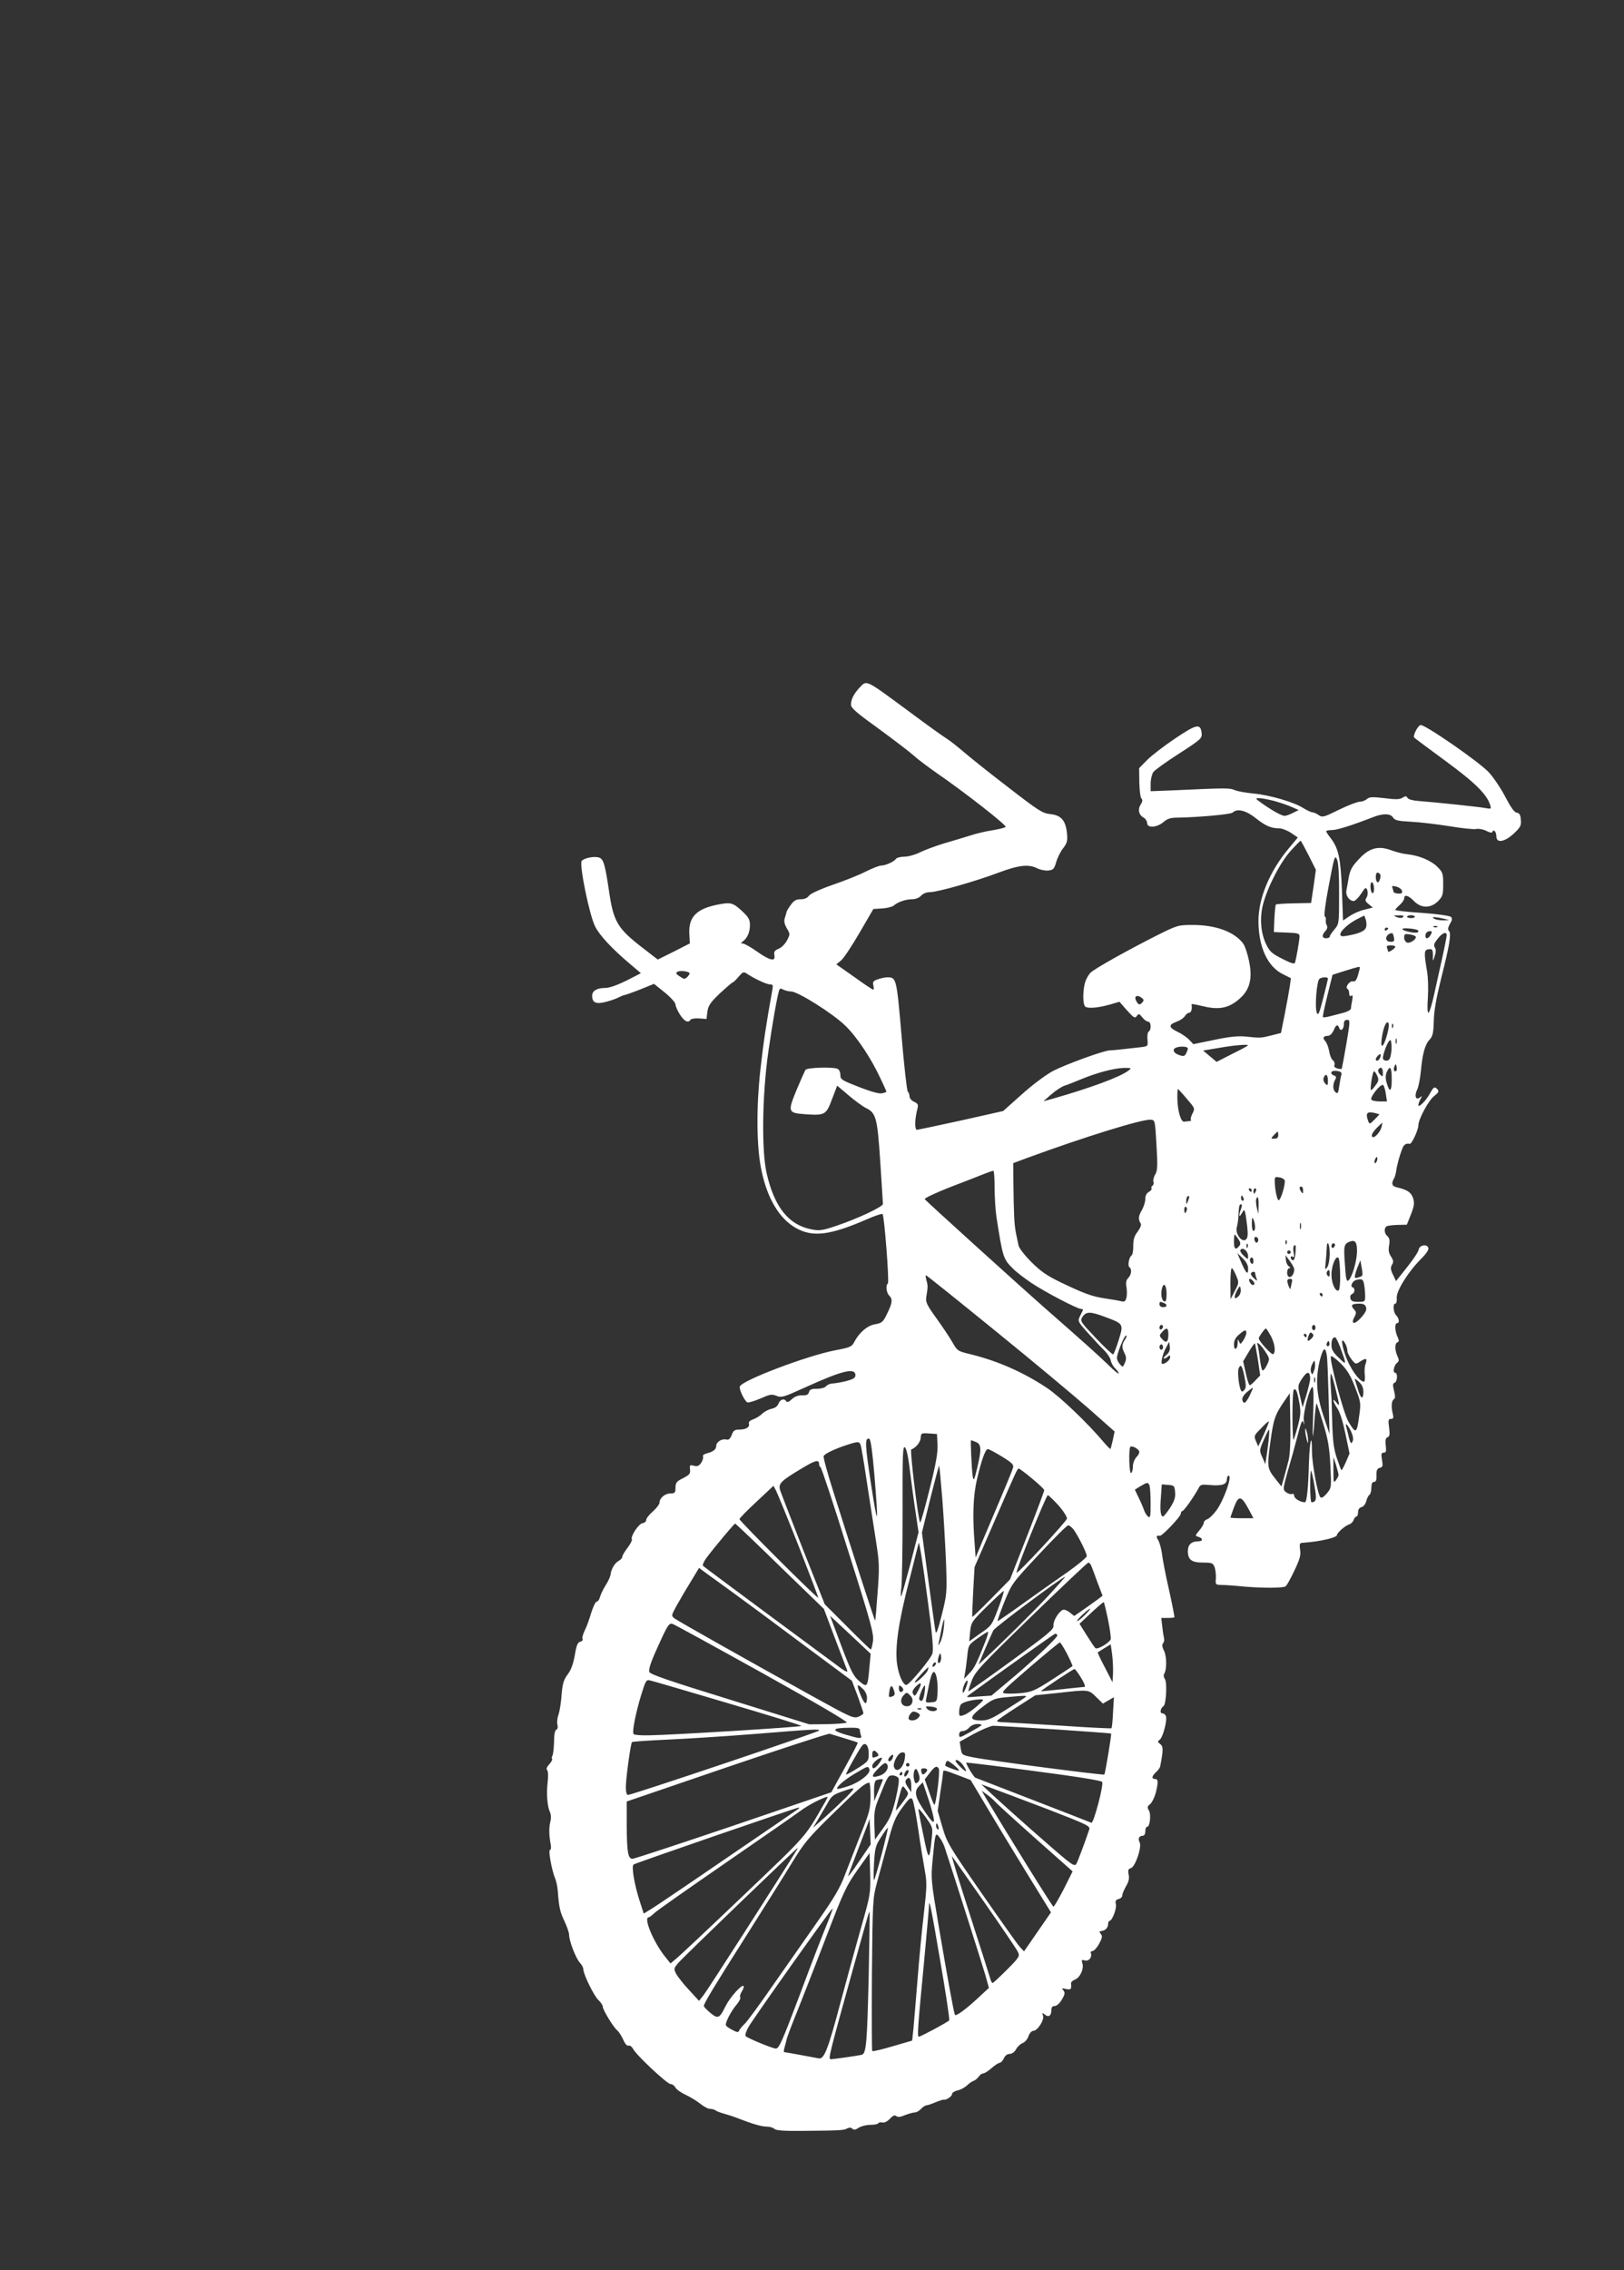 <?xml version="1.0" standalone="no"?>
<!DOCTYPE svg PUBLIC "-//W3C//DTD SVG 20010904//EN"
 "http://www.w3.org/TR/2001/REC-SVG-20010904/DTD/svg10.dtd">
<svg version="1.0" xmlns="http://www.w3.org/2000/svg"
 width="916pt" height="1280pt" viewBox="0 0 916 1280"
 preserveAspectRatio="xMidYMid meet">
<rect x="0" y="0" width="916" height="1280" fill="#333333" stroke="none"/>
<g transform="translate(0,1280) scale(0.1,-0.1)"
fill="#ffffff" stroke="none">
<path d="M4848 8923 c-33 -36 -48 -66 -48 -96 0 -19 30 -45 158 -137 86 -63
175 -131 197 -151 22 -20 78 -62 125 -95 163 -112 400 -298 392 -306 -5 -5
-37 -13 -73 -19 -35 -5 -91 -18 -124 -29 -33 -10 -100 -31 -150 -45 -49 -15
-111 -38 -137 -51 -26 -13 -65 -24 -87 -24 -22 0 -44 -6 -48 -13 -10 -15 -58
-37 -83 -37 -10 0 -49 -15 -87 -34 -37 -19 -122 -53 -187 -75 -72 -25 -125
-50 -133 -61 -9 -13 -26 -20 -47 -20 -24 0 -38 -7 -55 -31 -13 -17 -24 -36
-25 -42 -1 -7 -6 -22 -10 -35 -5 -16 -1 -33 12 -56 19 -32 19 -33 1 -68 -10
-19 -31 -41 -47 -47 -23 -10 -28 -17 -24 -37 7 -37 -24 -31 -98 21 -35 25 -71
45 -79 45 -14 1 -14 2 0 13 25 19 39 52 39 92 0 30 -8 44 -42 76 -53 49 -65
53 -133 40 -124 -23 -171 -69 -167 -163 l3 -57 -90 -46 -91 -45 -84 65 c-143
110 -165 148 -190 315 -23 157 -32 187 -57 195 -27 9 -84 -2 -98 -19 -15 -18
43 -305 76 -370 25 -50 96 -126 198 -212 l60 -51 -82 -42 c-51 -25 -96 -41
-118 -41 -48 0 -75 -16 -75 -44 0 -39 21 -49 76 -35 27 7 60 18 74 26 14 7 29
13 33 13 4 0 44 14 87 31 l79 32 61 -49 c33 -27 60 -57 60 -67 0 -9 11 -35 25
-57 25 -39 47 -50 60 -29 4 5 26 9 48 7 l42 -3 5 41 c5 35 17 52 70 103 36 33
68 61 71 61 4 0 19 14 34 32 25 29 29 31 48 18 46 -30 111 -60 130 -60 16 0
18 -5 14 -27 -38 -213 -49 -287 -68 -453 -24 -217 -22 -439 6 -569 33 -159
101 -272 195 -325 95 -53 192 -41 403 51 44 19 82 32 85 28 10 -10 39 -386 30
-391 -13 -9 -9 -52 7 -68 21 -21 19 -41 -11 -102 -23 -48 -29 -53 -67 -60 -44
-7 -89 -45 -118 -99 -14 -28 -23 -32 -108 -48 -157 -30 -525 -169 -538 -204
-6 -15 27 -83 43 -90 7 -2 40 8 73 22 54 24 64 26 91 15 28 -11 39 -8 162 48
209 95 283 113 283 68 0 -14 -12 -22 -50 -32 -27 -7 -62 -13 -76 -14 -15 0
-32 -7 -39 -15 -7 -9 -29 -15 -52 -15 -31 0 -41 -4 -45 -19 -4 -14 -13 -19
-39 -18 -22 1 -42 -7 -58 -22 -15 -14 -26 -19 -31 -12 -11 19 -35 12 -44 -13
-6 -15 -20 -25 -40 -29 -17 -4 -40 -16 -51 -27 -12 -12 -35 -26 -51 -32 -18
-6 -28 -16 -25 -23 7 -20 -15 -35 -52 -35 -28 0 -36 -5 -45 -31 -9 -22 -17
-29 -31 -25 -24 6 -56 -14 -56 -35 0 -21 -17 -34 -53 -43 -15 -4 -25 -11 -22
-17 4 -5 -1 -21 -9 -35 -13 -19 -22 -23 -42 -18 -23 6 -25 4 -22 -21 3 -24 -3
-30 -39 -49 -37 -18 -42 -25 -43 -53 0 -29 -3 -33 -28 -33 -31 0 -62 -26 -62
-52 0 -9 -17 -31 -37 -49 -21 -18 -38 -40 -38 -48 0 -9 -9 -17 -21 -19 -22 -3
-69 -75 -60 -91 3 -4 -8 -26 -24 -47 -16 -21 -30 -44 -30 -51 0 -7 -9 -17 -20
-23 -22 -12 -42 -45 -46 -76 -1 -12 -13 -39 -28 -62 -14 -22 -28 -52 -32 -66
-3 -14 -12 -26 -18 -26 -7 0 -20 -28 -31 -62 -10 -35 -26 -80 -37 -101 -10
-21 -16 -42 -12 -48 3 -6 -3 -13 -13 -15 -15 -4 -22 -21 -31 -77 -8 -45 -21
-82 -37 -103 -27 -36 -33 -55 -39 -139 -3 -33 -10 -75 -16 -93 -7 -18 -9 -43
-6 -56 4 -15 1 -26 -6 -28 -8 -3 -13 -28 -13 -69 -1 -35 -5 -70 -9 -77 -4 -7
-5 -16 -2 -19 3 -4 -4 -17 -16 -30 -14 -15 -18 -27 -12 -33 6 -6 7 -33 3 -68
-8 -65 -2 -137 13 -169 6 -12 7 -34 3 -50 -9 -34 -9 -75 0 -125 5 -23 3 -38
-3 -38 -11 0 11 -118 29 -160 6 -14 13 -45 15 -70 7 -93 12 -118 38 -172 14
-30 26 -65 26 -77 0 -34 38 -132 60 -156 11 -12 20 -28 20 -37 0 -28 60 -151
85 -174 14 -13 25 -30 25 -38 0 -18 60 -116 82 -134 8 -6 23 -30 33 -51 10
-24 22 -38 30 -34 8 2 19 -6 26 -19 18 -35 191 -197 211 -198 10 0 22 -9 28
-20 6 -11 32 -29 58 -41 26 -12 63 -35 82 -50 19 -16 44 -29 55 -29 12 0 25
-4 30 -8 6 -5 30 -14 55 -21 25 -7 61 -19 80 -27 75 -29 126 -44 155 -44 17 0
37 -6 43 -13 10 -9 54 -12 160 -11 214 2 232 3 251 14 12 6 22 5 29 -2 8 -8
18 -6 36 6 14 9 43 16 65 16 22 0 42 4 45 9 3 5 14 7 24 4 10 -2 27 6 41 21
18 19 28 23 37 15 9 -7 23 -5 49 6 21 8 45 15 55 15 9 0 25 9 35 20 10 11 24
20 30 20 7 0 30 8 51 17 22 9 43 16 47 15 14 -4 47 19 47 32 0 7 14 16 30 20
17 3 41 16 54 28 13 13 30 24 37 26 8 2 20 12 28 22 7 11 19 20 27 20 7 0 29
14 47 30 19 17 40 30 46 30 6 0 17 11 23 25 7 15 19 25 33 25 13 0 27 10 36
26 7 14 24 30 37 35 13 5 28 22 33 39 6 17 18 30 27 30 24 0 64 62 55 86 -6
17 -5 17 10 6 21 -18 37 -7 37 24 0 17 6 24 19 24 11 0 28 15 40 36 18 30 19
39 9 52 -11 13 -10 14 15 8 27 -6 32 -1 28 32 -1 6 9 16 22 21 29 11 52 61 42
92 -6 19 -4 21 14 16 23 -6 42 18 34 41 -3 6 2 12 9 12 8 0 25 18 37 40 18 33
20 44 11 55 -7 8 -10 16 -6 16 3 1 9 2 14 3 18 3 32 19 32 37 0 10 4 19 8 19
15 0 42 71 36 94 -4 18 -1 25 15 29 12 3 21 12 21 20 0 9 10 32 21 52 15 25
20 45 15 66 -5 25 -2 32 12 36 25 6 64 120 50 146 -11 20 -3 37 18 37 8 0 14
10 14 25 0 14 4 25 10 25 16 0 24 71 10 93 -10 17 -9 23 8 36 10 9 24 37 31
63 15 62 14 78 -4 78 -21 0 -19 16 6 39 11 10 22 25 23 32 18 95 18 112 0 126
-16 12 -16 14 -2 25 18 15 43 111 34 133 -3 8 -12 15 -20 15 -16 0 -11 29 7
41 15 11 21 137 7 153 -6 9 -8 21 -4 28 16 25 15 98 0 130 -11 21 -13 35 -6
43 6 7 8 19 6 26 -2 8 -7 37 -10 66 l-6 51 35 0 c20 0 38 2 39 3 2 2 -12 72
-30 154 -19 83 -37 175 -40 205 -4 30 -14 65 -22 78 -13 20 -10 26 10 23 13
-2 118 109 118 124 0 8 4 15 8 15 9 0 65 79 91 127 12 24 17 25 70 20 64 -5
91 4 91 33 0 11 5 20 10 20 22 0 -27 -139 -70 -197 -17 -23 -40 -45 -50 -48
-11 -4 -20 -12 -20 -20 0 -7 -11 -27 -25 -43 -25 -30 -25 -31 -5 -37 26 -8 26
-25 -1 -25 -39 0 -59 -19 -59 -55 0 -49 21 -65 86 -65 50 0 55 -2 65 -26 5
-15 8 -43 7 -63 -3 -35 -2 -36 32 -37 19 0 76 -4 125 -9 104 -9 221 -9 236 1
6 3 28 43 49 87 32 67 38 89 33 119 -4 28 -2 38 8 39 70 6 91 9 142 20 31 7
57 17 57 22 0 14 45 54 69 62 11 3 23 15 26 26 4 10 11 19 16 19 5 0 9 11 9
24 0 15 7 26 20 29 11 3 22 17 26 33 4 16 12 32 18 36 6 4 11 22 11 40 0 23 5
33 15 33 11 0 15 11 14 37 -1 28 3 38 18 42 17 4 19 10 13 45 -6 34 -4 41 10
41 13 0 15 8 11 41 -3 30 -1 42 11 46 11 5 13 16 8 54 -6 42 -4 49 10 49 14 0
16 6 11 28 -10 39 -8 75 6 83 8 5 8 18 1 47 -8 33 -8 42 3 46 16 6 19 56 3 56
-15 0 -7 43 11 56 12 10 12 17 2 38 -16 35 -15 73 0 78 10 4 10 10 0 32 -15
32 -16 76 -2 76 15 0 12 27 -5 44 -17 17 -20 66 -5 66 6 0 10 15 8 33 -2 40
65 147 137 219 32 32 45 53 41 63 -8 23 -50 15 -54 -10 -4 -18 -36 -64 -105
-149 l-23 -29 -17 36 c-14 29 -15 40 -6 56 10 15 9 24 -5 46 -13 19 -16 37
-11 64 5 28 2 41 -9 51 -19 15 -21 46 -5 56 7 4 35 7 63 8 l51 1 23 58 c19 49
21 64 12 92 -11 33 -32 47 -92 61 -28 6 -32 23 -14 52 4 8 9 26 11 40 4 32 19
87 34 125 9 24 21 32 43 28 11 -1 48 79 48 104 0 35 59 144 91 167 22 17 26
25 18 35 -17 19 -23 16 -43 -21 -22 -41 -66 -85 -66 -67 0 7 5 22 12 34 10 19
9 20 -4 9 -23 -18 -32 11 -14 46 7 15 16 61 20 102 9 98 23 150 49 178 18 20
22 37 24 105 1 58 14 130 43 247 47 186 57 247 42 262 -7 7 -5 19 6 39 13 21
14 31 6 39 -7 7 -78 17 -163 23 -83 5 -151 13 -151 17 0 3 11 16 25 28 14 12
25 29 25 37 0 24 24 17 55 -15 40 -42 95 -42 136 -1 26 27 29 36 29 95 0 61
-2 68 -34 100 -36 35 -103 63 -171 70 -22 2 -60 12 -85 21 -71 27 -120 16
-173 -36 -51 -52 -62 -70 -71 -124 -4 -22 -9 -52 -12 -66 -5 -28 16 -59 42
-59 7 0 26 18 41 41 25 38 27 39 35 20 4 -13 3 -29 -4 -41 -10 -16 -8 -22 12
-38 l23 -19 -48 -12 c-26 -6 -64 -23 -84 -37 l-36 -24 -6 167 c-7 182 -19 238
-61 294 -16 20 -28 39 -28 42 0 4 15 7 33 7 28 0 111 26 232 73 56 22 98 21
112 -2 10 -16 27 -20 100 -24 48 -2 146 -14 217 -25 71 -12 140 -19 152 -16
13 3 38 -1 56 -10 21 -11 34 -13 36 -6 6 18 22 0 22 -26 0 -39 46 -32 98 16
38 36 43 45 40 78 -2 28 -8 38 -23 40 -14 2 -33 29 -64 88 -24 47 -66 109 -93
139 -53 58 -365 274 -386 267 -17 -5 -45 -63 -35 -71 4 -4 84 -64 177 -132
165 -121 233 -188 251 -248 7 -22 5 -23 -26 -17 -36 7 -285 33 -378 40 -31 2
-57 9 -62 17 -7 12 -12 12 -29 1 -16 -10 -39 -10 -102 -2 -68 8 -84 7 -98 -5
-9 -8 -27 -15 -40 -15 -13 0 -66 -20 -117 -45 -87 -43 -95 -45 -116 -30 -12 8
-27 15 -34 15 -8 0 -31 11 -52 24 -53 34 -192 74 -281 82 -41 4 -88 12 -105
19 -30 13 -44 13 -347 -1 l-128 -5 0 43 c0 24 7 53 15 65 8 11 73 58 145 104
122 79 130 86 128 113 -6 59 -27 55 -149 -27 -63 -42 -134 -97 -159 -122 l-45
-46 1 -80 c1 -44 6 -85 12 -91 8 -8 6 -17 -4 -34 -18 -27 -11 -60 17 -74 10
-6 19 -20 19 -30 0 -30 54 -27 92 5 22 19 41 25 76 25 119 2 304 18 315 29 24
24 74 12 126 -29 58 -46 89 -60 134 -60 17 0 48 -12 69 -26 l38 -26 -50 -60
c-109 -130 -173 -284 -172 -413 1 -146 52 -256 139 -298 l44 -22 -6 -45 c-4
-25 -16 -94 -28 -154 l-22 -110 -55 -14 c-61 -15 -61 -15 -145 -6 -44 4 -91
-1 -177 -19 l-117 -24 -23 24 c-13 14 -42 34 -65 45 -52 25 -54 40 -8 57 20 7
41 21 48 32 6 10 17 19 24 19 11 0 18 20 14 43 -1 9 -3 9 73 -8 83 -19 138 -8
195 42 60 51 77 115 56 214 -8 41 -23 85 -33 99 -49 66 -154 105 -283 105 -84
0 -87 -1 -200 -57 -167 -84 -351 -187 -377 -211 -12 -11 -26 -37 -32 -56 -14
-50 -13 -128 2 -137 17 -11 73 -6 137 12 l55 16 43 -49 c38 -42 45 -46 55 -31
11 14 13 14 31 -8 10 -13 25 -24 33 -24 17 0 19 -46 3 -56 -6 -3 -9 -24 -7
-45 3 -38 3 -38 -37 -43 -84 -10 -161 -18 -175 -18 -33 0 -258 -82 -326 -119
-41 -23 -118 -81 -174 -132 l-102 -91 -236 -53 c-131 -29 -243 -52 -250 -53
-14 0 -13 62 3 121 5 21 2 27 -19 37 -14 6 -26 20 -26 30 0 10 -4 22 -10 28
-5 5 -21 147 -35 314 -28 324 -29 330 -80 330 -12 0 -36 -5 -53 -11 -27 -9
-31 -15 -26 -35 3 -13 3 -24 -1 -24 -3 0 -52 32 -107 72 l-101 71 27 22 c14
11 61 82 104 156 l78 134 49 3 c28 2 57 9 65 16 25 21 69 36 104 36 20 0 40 8
51 20 11 12 31 20 50 20 43 0 257 61 387 110 115 43 171 49 219 24 17 -8 44
-14 62 -12 27 3 33 8 44 47 7 24 24 59 39 78 23 30 26 42 22 85 -7 72 -33 102
-94 108 -45 5 -65 18 -241 154 -106 81 -218 171 -249 198 -32 27 -74 61 -95
74 -21 13 -116 81 -211 152 -251 185 -238 179 -280 135z m2336 -638 c33 -9 77
-24 100 -34 l41 -18 -32 -16 c-18 -9 -39 -17 -47 -17 -17 0 -72 31 -130 72
-36 26 -37 28 -15 28 14 0 51 -7 83 -15z m197 -307 l41 -82 -13 -94 -14 -93
-97 -2 c-53 -1 -99 -4 -102 -7 -2 -3 -6 -39 -8 -80 l-3 -75 73 -3 c61 -2 72
-5 72 -21 0 -18 -18 -125 -26 -149 -2 -9 -23 -3 -71 22 -58 29 -71 41 -90 79
-32 66 -39 149 -19 228 25 97 98 239 157 303 28 31 53 56 55 56 2 0 22 -37 45
-82z m172 -220 c0 -165 0 -167 -26 -198 -15 -17 -27 -36 -27 -41 0 -5 -9 -9
-20 -9 -24 0 -26 17 -4 41 10 11 13 23 8 31 -5 7 -7 20 -6 30 2 9 -1 19 -6 22
-5 3 4 74 20 158 35 187 37 191 51 158 6 -15 11 -93 10 -192z m231 114 c8 -13
-5 -52 -15 -46 -12 7 -12 54 0 54 6 0 12 -4 15 -8z m-34 -83 c0 -18 -4 -28
-10 -24 -5 3 -10 20 -10 36 0 18 4 28 10 24 6 -3 10 -20 10 -36z m158 -12 c3
-13 -3 -16 -22 -15 -14 1 -26 6 -26 9 0 4 -3 14 -6 23 -5 12 0 13 23 7 15 -4
29 -15 31 -24z m-202 -203 c-6 -23 -37 -37 -108 -50 -29 -5 -38 -3 -38 8 0 19
46 61 95 86 l40 20 8 -21 c4 -12 6 -31 3 -43z m208 56 c-7 -7 -19 -7 -35 -1
-23 9 -22 10 11 10 23 1 31 -2 24 -9z m66 1 c0 -5 -11 -8 -24 -7 -13 0 -22 4
-19 9 6 10 43 9 43 -2z m165 -11 l30 -8 -35 -1 c-19 0 -42 4 -50 9 -12 8 -11
10 5 9 11 -1 34 -5 50 -9z m-38 -46 c-3 -3 -12 -4 -19 -1 -8 3 -5 6 6 6 11 1
17 -2 13 -5z m-277 -8 c0 -3 -4 -8 -10 -11 -5 -3 -10 -1 -10 4 0 6 5 11 10 11
6 0 10 -2 10 -4z m169 -12 c2 -2 2 -7 -2 -10 -9 -9 -87 7 -87 18 0 9 78 2 89
-8z m71 -24 c-12 -23 -30 -27 -30 -7 0 17 10 27 27 27 11 0 11 -5 3 -20z
m-208 -15 c4 -21 1 -25 -18 -25 -38 0 -31 44 7 49 4 1 9 -10 11 -24z m123 5
c8 -13 -31 -41 -49 -34 -9 3 -16 16 -16 28 0 19 4 22 30 18 17 -2 32 -8 35
-12z m175 7 c0 -6 -11 -64 -25 -127 -14 -63 -35 -159 -47 -212 -12 -54 -26
-98 -31 -98 -6 0 -7 33 -3 88 3 49 1 113 -5 147 -18 104 -17 120 9 123 22 3
25 -1 24 -48 -1 -21 1 -20 10 9 8 23 8 38 1 49 -8 13 -4 24 16 49 26 34 51 43
51 20z m-290 -65 c0 -4 -9 -13 -20 -20 -11 -7 -20 -10 -20 -8 0 2 -3 11 -6 20
-5 12 0 16 20 16 14 0 26 -3 26 -8z m-200 -118 c0 -4 -5 -24 -11 -44 -8 -27
-16 -36 -28 -33 -18 4 -46 -33 -31 -42 6 -3 10 -15 10 -26 0 -13 4 -18 12 -13
8 5 9 -2 5 -26 -4 -18 -7 -39 -7 -46 0 -7 -19 -18 -42 -24 -24 -6 -59 -15 -77
-20 -19 -5 -37 -7 -39 -5 -3 2 9 57 25 122 l29 117 69 22 c81 25 85 26 85 18z
m-3781 -30 c3 -2 -3 -12 -11 -21 -16 -15 -19 -15 -44 2 -21 13 -24 19 -13 26
13 8 58 4 68 -7z m3601 -31 c0 -5 -12 -55 -27 -112 -22 -87 -28 -100 -36 -80
-12 32 0 181 16 191 15 10 47 10 47 1z m-3028 -73 c38 0 237 -125 306 -193 67
-65 147 -186 200 -301 18 -37 32 -70 32 -71 0 -2 -11 -6 -24 -9 -16 -4 -60 8
-130 35 -100 39 -106 43 -106 69 0 16 -7 30 -16 34 -30 12 -172 7 -181 -6 -4
-7 -27 -58 -50 -113 -51 -124 -49 -130 48 -137 112 -8 119 -4 152 85 l29 76
65 -55 c35 -30 79 -62 97 -71 57 -27 65 -55 81 -303 8 -124 15 -231 15 -238 0
-16 -143 -83 -262 -123 -76 -26 -95 -29 -137 -21 -132 24 -213 125 -257 318
-29 128 -25 437 9 679 24 168 50 314 62 353 4 10 10 10 24 2 11 -5 30 -10 43
-10z m1988 -49 c0 -5 -6 -13 -13 -19 -10 -8 -16 -6 -25 9 -17 26 -6 42 19 29
10 -6 19 -14 19 -19z m1144 -247 c-13 -75 -25 -138 -26 -140 -2 -2 -13 -1 -25
2 -14 4 -20 11 -16 20 3 8 -1 20 -10 27 -8 7 -17 29 -20 51 -4 21 -13 46 -22
56 -17 18 -11 30 16 30 10 0 23 13 31 30 14 34 23 37 32 14 8 -22 26 -7 26 22
0 17 6 24 18 24 18 0 18 -5 -4 -136z m231 57 c-19 -73 -40 -92 -32 -30 8 61
25 105 37 93 6 -6 4 -30 -5 -63z m32 37 c-3 -8 -6 -5 -6 6 -1 11 2 17 5 13 3
-3 4 -12 1 -19z m20 -90 c-3 -7 -5 -2 -5 12 0 14 2 19 5 13 2 -7 2 -19 0 -25z
m-32 -65 c-4 -24 -11 -33 -25 -33 -11 0 -20 6 -20 14 0 19 21 79 34 95 9 12
12 9 14 -14 2 -15 1 -43 -3 -62z m-807 52 c-2 -3 -43 -25 -90 -48 l-86 -44
-38 32 -38 32 90 15 c90 16 172 22 162 13z m-338 -16 c0 -6 -5 -19 -10 -29 -9
-16 -15 -17 -40 -8 -31 10 -40 32 -17 41 23 10 67 7 67 -4z m1084 -53 c-6 -16
-24 -23 -24 -8 0 10 22 33 27 28 2 -2 1 -11 -3 -20z m92 -73 c-11 -11 -19 6
-11 24 8 17 8 17 12 0 3 -10 2 -21 -1 -24z m-1511 1 c-46 -36 -215 -98 -425
-158 l-55 -15 45 39 c25 22 59 44 75 49 17 5 59 22 95 37 87 36 185 62 240 63
43 0 44 0 25 -15z m1435 -11 c0 -25 -1 -26 -16 -11 -9 9 -13 21 -10 27 13 20
26 11 26 -16z m50 -39 c0 -70 -12 -78 -29 -18 -7 25 -6 43 1 60 19 41 28 27
28 -42z m-284 27 c-3 -9 -8 -37 -12 -64 -5 -39 -9 -45 -20 -36 -17 14 -18 43
-4 70 9 15 7 21 -5 25 -28 11 -17 31 15 26 23 -3 29 -9 26 -21z m202 -6 c10
-22 9 -30 -10 -55 -12 -17 -23 -28 -25 -26 -7 6 9 106 17 106 4 0 12 -11 18
-25z m-278 -27 c0 -29 -2 -31 -15 -17 -9 9 -13 23 -9 32 10 28 24 19 24 -15z
m327 -77 l6 -41 -41 0 c-22 0 -44 5 -47 10 -9 15 55 94 67 82 5 -5 12 -28 15
-51z m-1123 -26 c46 -53 47 -55 32 -83 -8 -16 -12 -32 -9 -36 4 -3 -1 -7 -10
-7 -9 -1 -22 -2 -29 -3 -17 -2 -36 62 -37 127 -1 31 1 57 3 57 2 0 25 -25 50
-55z m1064 -81 l23 -7 -28 -29 c-25 -26 -28 -27 -35 -11 -18 48 -8 59 40 47z
m-1235 -179 c7 -119 6 -144 -7 -167 -9 -14 -13 -33 -10 -41 3 -8 0 -18 -5 -22
-6 -3 -9 -10 -6 -15 3 -5 -4 -14 -15 -20 -13 -7 -20 -21 -20 -40 0 -16 -9 -44
-19 -62 -20 -33 -22 -53 -7 -76 5 -8 -2 -25 -17 -46 -19 -24 -25 -44 -25 -80
1 -26 -4 -51 -10 -55 -14 -9 -23 -59 -11 -66 14 -9 11 -42 -7 -60 -12 -12 -15
-26 -10 -53 3 -20 3 -48 -1 -60 -5 -20 -10 -23 -32 -18 -14 4 -53 10 -86 15
-74 11 -118 27 -248 89 -81 39 -116 63 -170 117 -38 38 -69 78 -72 93 -3 15
-10 47 -15 72 -9 46 -12 104 -14 289 l-1 103 80 30 c325 119 648 219 695 215
25 -2 25 -2 33 -142z m1270 103 c-8 -34 -45 -71 -54 -56 -5 8 4 25 23 45 18
18 33 33 34 33 1 0 0 -10 -3 -22z m-583 -48 c0 -14 -7 -20 -22 -20 -20 0 -21
1 -3 20 10 11 20 20 22 20 1 0 3 -9 3 -20z m556 -146 c-4 -9 -9 -15 -11 -12
-3 3 -3 13 1 22 4 9 9 15 11 12 3 -3 3 -13 -1 -22z m-2156 -151 c0 -53 5 -126
10 -162 36 -230 38 -239 94 -294 18 -19 65 -54 103 -80 76 -51 260 -147 281
-147 8 0 12 -3 10 -7 -2 -5 -10 -20 -17 -35 -13 -26 -12 -30 47 -95 33 -37 74
-81 91 -97 16 -16 33 -41 36 -56 3 -16 15 -36 26 -46 10 -9 19 -22 19 -27 0
-6 -26 15 -57 46 -54 53 -153 141 -348 312 -138 121 -683 614 -689 624 -4 5
60 35 141 67 82 31 168 65 193 75 25 10 48 18 53 18 4 1 7 -43 7 -96z m1636
43 c6 -17 -20 -109 -33 -113 -9 -3 -23 61 -23 112 0 19 4 21 26 17 14 -2 27
-10 30 -16z m104 -58 c0 -19 -2 -20 -10 -8 -13 19 -13 30 0 30 6 0 10 -10 10
-22z m-290 2 c0 -5 -2 -10 -4 -10 -3 0 -8 5 -11 10 -3 6 -1 10 4 10 6 0 11 -4
11 -10z m24 -5 c-4 -8 -8 -15 -10 -15 -2 0 -4 7 -4 15 0 8 4 15 10 15 5 0 7
-7 4 -15z m-383 -56 c-9 -22 -10 -22 -10 -3 -1 11 2 24 6 27 12 12 14 0 4 -24z
m313 16 c3 -8 1 -15 -4 -15 -6 0 -10 7 -10 15 0 8 2 15 4 15 2 0 6 -7 10 -15z
m85 -42 l-1 -48 -9 35 c-4 19 -6 41 -4 48 9 25 15 10 14 -35z m-99 -19 c-14
-37 -12 -53 4 -25 13 23 14 23 19 5 3 -10 8 -46 12 -80 5 -47 3 -63 -8 -73
-23 -18 -61 34 -51 69 4 14 8 41 9 60 3 60 5 70 15 70 6 0 6 -9 0 -26z m-307
-9 c-7 -21 -13 -19 -13 6 0 11 4 18 10 14 5 -3 7 -12 3 -20z m386 -92 c1 -13
-3 -23 -9 -23 -5 0 -10 19 -9 43 0 32 2 37 9 22 5 -11 9 -30 9 -42z m258 -10
c-3 -10 -5 -4 -5 12 0 17 2 24 5 18 2 -7 2 -21 0 -30z m-352 -59 c13 -20 14
-28 4 -40 -20 -24 -29 -16 -29 26 0 22 2 40 4 40 2 0 11 -12 21 -26z m110 -14
c-6 -9 -9 -9 -16 1 -10 17 0 34 13 21 6 -6 7 -16 3 -22z m162 -12 c-3 -8 -6
-5 -6 6 -1 11 2 17 5 13 3 -3 4 -12 1 -19z m397 -46 c-1 -53 -28 -145 -48
-161 -11 -9 -15 8 -20 89 -8 106 -6 117 28 130 30 11 41 -4 40 -58z m-617 26
c-3 -8 -6 -5 -6 6 -1 11 2 17 5 13 3 -3 4 -12 1 -19z m463 -36 c0 -33 -6 -66
-14 -77 -12 -17 -13 -14 -9 26 3 24 5 59 6 77 1 57 17 34 17 -26z m30 49 c0
-6 -4 -13 -10 -16 -5 -3 -10 1 -10 9 0 9 5 16 10 16 6 0 10 -4 10 -9z m-222
-23 c0 -41 -8 -69 -18 -63 -6 3 -10 11 -10 16 0 6 5 7 12 3 8 -5 9 2 5 23 -5
26 -2 43 9 43 2 0 3 -10 2 -22z m-280 -10 c7 -7 12 -21 12 -32 0 -18 -1 -18
-25 4 -13 12 -22 27 -19 31 7 12 18 11 32 -3z m252 -8 c0 -5 -4 -10 -10 -10
-5 0 -10 5 -10 10 0 6 5 10 10 10 6 0 10 -4 10 -10z m-240 -94 c0 -38 -12 -26
-40 39 l-21 50 30 -29 c21 -20 31 -39 31 -60z m260 -2 c0 -23 -12 -44 -26 -44
-8 0 -14 10 -14 25 0 14 6 25 13 25 8 0 7 3 -3 10 -8 5 -16 21 -17 36 l-2 27
25 -34 c13 -18 24 -38 24 -45z m259 -36 c1 -42 -3 -79 -8 -83 -18 -11 -41 39
-41 88 0 57 30 120 42 90 3 -10 7 -53 7 -95z m-489 81 c0 -11 -4 -17 -10 -14
-5 3 -10 13 -10 21 0 8 5 14 10 14 6 0 10 -9 10 -21z m614 -80 c-2 -4 -13 -9
-25 -12 -18 -5 -20 -2 -15 18 3 13 11 37 18 52 l11 28 7 -40 c5 -22 6 -43 4
-46z m-712 0 c17 -40 17 -42 -7 -87 l-24 -47 -1 88 c0 48 3 87 8 87 4 0 15
-19 24 -41z m528 9 c0 -16 -3 -19 -11 -11 -6 6 -8 16 -5 22 11 17 16 13 16
-11z m-420 3 c0 -5 3 -18 7 -28 6 -17 5 -17 -15 1 -12 10 -19 23 -16 27 7 12
24 11 24 0z m-1469 -322 c210 -170 448 -369 529 -440 l147 -130 -10 -47 c-6
-26 -12 -49 -13 -51 -2 -2 -18 14 -36 35 -93 111 -251 261 -323 309 -136 90
-278 152 -432 190 -71 17 -73 18 -102 69 -16 28 -57 89 -91 136 -54 75 -60 89
-55 120 9 54 9 63 0 93 -4 15 -5 27 -2 27 3 0 178 -140 388 -311z m1458 277
c8 -9 8 -16 2 -20 -6 -4 -15 3 -21 14 -12 23 2 27 19 6z m217 -8 c-3 -13 -6
-27 -7 -33 -1 -12 -17 25 -18 43 -1 6 6 12 15 12 12 0 15 -6 10 -22z m408 -9
c3 -17 6 -47 6 -65 0 -33 -1 -34 -39 -34 -30 0 -40 4 -44 19 -3 12 1 22 9 25
16 6 19 33 3 38 -15 5 0 36 19 41 34 9 40 6 46 -24z m-1114 -55 c0 -32 -4 -44
-12 -42 -16 5 -22 41 -14 74 10 38 26 18 26 -32z m406 -12 c-24 -24 -29 -8
-10 30 18 31 19 32 22 9 2 -13 -3 -31 -12 -39z m474 8 c0 -5 -2 -10 -4 -10 -3
0 -8 5 -11 10 -3 6 -1 10 4 10 6 0 11 -4 11 -10z m-896 -46 c23 -9 20 -24 -4
-24 -11 0 -20 7 -20 15 0 17 2 18 24 9z m1141 -24 c5 -15 -3 -31 -29 -60 -37
-41 -59 -37 -36 6 11 20 11 27 -3 42 -21 23 -13 32 29 32 24 0 34 -5 39 -20z
m-1469 -56 c102 -38 102 -39 74 -129 -13 -42 -27 -78 -31 -81 -4 -2 -48 39
-98 92 -89 94 -90 96 -75 120 21 31 45 30 130 -2z m324 -53 c0 -6 -4 -13 -10
-16 -5 -3 -10 1 -10 9 0 9 5 16 10 16 6 0 10 -4 10 -9z m860 -6 c0 -8 -4 -15
-10 -15 -5 0 -10 7 -10 15 0 8 5 15 10 15 6 0 10 -7 10 -15z m-830 -39 c0 -43
-12 -52 -35 -26 -17 19 -17 21 0 40 26 29 35 25 35 -14z m578 -8 c23 -44 29
-92 13 -103 -9 -5 -81 74 -81 89 0 9 33 55 40 56 3 0 15 -19 28 -42z m-138 17
c0 -9 -8 -27 -17 -42 -16 -23 -17 -24 -24 -7 -6 16 -8 14 -8 -8 -1 -38 -21
-46 -21 -8 0 21 9 39 28 55 32 28 42 31 42 10z m367 -32 c-21 -21 -27 -15 -16
16 7 19 12 22 21 13 9 -9 8 -16 -5 -29z m-27 17 c0 -5 -2 -10 -4 -10 -3 0 -8
5 -11 10 -3 6 -1 10 4 10 6 0 11 -4 11 -10z m-1024 -22 c-19 -27 -20 -45 -3
-78 10 -20 11 -32 2 -53 -11 -27 -12 -27 -28 -9 -9 10 -17 26 -17 35 0 26 41
127 51 127 6 0 3 -10 -5 -22z m1212 -40 c39 -106 39 -108 -7 -63 -31 29 -41
47 -41 70 0 31 6 45 21 45 4 0 16 -24 27 -52z m-62 5 c-10 -10 -19 5 -10 18 6
11 8 11 12 0 2 -7 1 -15 -2 -18z m94 8 c5 -11 10 -28 10 -38 0 -10 11 -31 23
-47 23 -29 24 -29 51 -11 32 21 40 16 28 -16 -5 -13 -7 -41 -4 -61 2 -21 0
-38 -5 -38 -26 0 -82 80 -106 153 -24 71 -22 104 3 58z m-1012 -61 c-13 -11
-18 -19 -12 -20 5 0 15 5 22 12 9 9 12 8 12 -5 0 -14 -27 -37 -44 -37 -11 0 1
56 20 90 l19 35 3 -28 c2 -19 -3 -33 -20 -47z m517 -26 l13 -89 -26 -27 c-14
-16 -29 -28 -33 -28 -4 0 -14 30 -22 67 l-15 68 31 52 c17 29 33 51 35 49 2
-2 9 -44 17 -92z m46 39 c21 -33 21 -36 5 -69 -9 -20 -20 -33 -25 -30 -5 3
-11 33 -15 66 -4 34 -10 69 -13 78 -11 27 23 -3 48 -45z m-581 32 c0 -8 -4
-15 -10 -15 -5 0 -10 7 -10 15 0 8 5 15 10 15 6 0 10 -7 10 -15z m924 -48 c3
-18 7 -124 10 -237 l5 -205 -35 105 c-40 121 -45 212 -18 317 18 66 30 73 38
20z m159 -178 c32 -81 33 -91 25 -150 -15 -115 -19 -117 -63 -43 -27 46 -108
350 -98 367 3 5 27 -13 54 -39 37 -37 56 -67 82 -135z m-232 91 c-8 -22 -10
-23 -16 -7 -4 10 -2 30 6 45 12 25 13 25 16 7 2 -12 0 -32 -6 -45z m-392 -31
c10 -48 10 -64 0 -75 -10 -12 -14 -13 -20 -2 -11 21 -20 103 -13 121 11 31 21
18 33 -44z m371 -13 c0 -10 -10 -51 -21 -90 l-22 -71 -14 62 c-14 61 -14 62
13 103 28 41 43 40 44 -4z m146 -68 c21 -86 21 -90 3 -67 -27 34 -23 10 4 -31
15 -22 32 -77 46 -145 l23 -110 -21 -49 c-12 -27 -23 -47 -25 -45 -2 2 -14 33
-26 69 -17 52 -23 95 -26 210 -2 80 -4 145 -5 145 0 0 -2 28 -4 63 -2 35 0 61
3 57 3 -3 16 -47 28 -97z m-119 50 c-3 -7 -5 -2 -5 12 0 14 2 19 5 13 2 -7 2
-19 0 -25z m273 -55 c0 -45 -14 -42 -29 8 -7 23 -15 48 -18 58 -4 11 2 8 20
-8 19 -17 27 -34 27 -58z m-641 -21 c-23 -45 -35 -52 -42 -24 -2 10 8 28 27
44 17 14 32 25 33 24 1 -1 -7 -21 -18 -44z m358 -99 c-6 -159 -2 -173 8 -30 4
49 9 87 11 85 2 -2 19 -53 37 -113 28 -90 35 -133 41 -237 6 -126 6 -126 -20
-158 -17 -20 -30 -28 -36 -22 -16 16 -48 191 -48 261 0 109 -13 58 -17 -66 -4
-146 -12 -223 -23 -223 -24 0 -60 21 -60 36 0 9 -6 14 -13 11 -7 -3 -21 1 -32
9 -17 13 -18 18 -6 66 8 29 19 71 26 93 7 22 25 89 41 150 23 89 30 105 36 85
5 -18 6 -14 2 12 -5 41 33 188 49 188 6 0 7 -55 4 -147z m-79 62 c10 -51 9
-71 -7 -133 -11 -41 -22 -76 -25 -80 -3 -3 -6 58 -6 135 0 77 3 143 7 147 12
11 20 -7 31 -69z m-59 -325 c-6 -25 -18 -69 -26 -98 l-15 -53 -30 38 c-51 64
-52 69 -33 209 18 133 26 157 79 234 l31 45 3 -165 c2 -103 -2 -182 -9 -210z
m-140 144 l-32 -69 -13 30 c-12 29 -11 32 29 72 22 24 42 41 44 39 2 -1 -11
-34 -28 -72z m490 19 c11 -23 16 -46 11 -57 -8 -22 -14 -14 -24 29 -4 17 -9
38 -12 48 -9 30 5 18 25 -20z m-463 -50 c-4 -32 -9 -76 -13 -98 l-6 -40 -17
39 c-17 37 -17 39 8 97 14 32 27 59 30 59 2 0 1 -26 -2 -57z m-1868 -28 c2
-45 -8 -106 -45 -252 -26 -106 -50 -190 -53 -187 -11 11 -59 409 -50 412 26 9
52 41 53 65 2 27 4 28 47 25 l45 -3 3 -60z m-356 -171 c24 -293 20 -305 -19
-52 -34 222 -36 264 -10 256 8 -3 17 -66 29 -204z m572 186 c32 -12 33 -42 7
-150 -17 -70 -19 -73 -25 -40 -5 33 -13 200 -9 200 1 0 13 -4 27 -10z m-650
-16 c4 -9 20 -105 36 -213 17 -108 39 -256 51 -330 19 -122 20 -147 9 -290 -6
-85 -12 -156 -14 -158 -2 -3 -119 357 -235 725 -34 107 -59 198 -55 203 8 14
63 40 124 60 69 23 76 23 84 3z m280 -159 c9 -71 23 -176 32 -232 l15 -102
-46 -178 c-26 -98 -49 -180 -52 -183 -3 -3 -3 19 1 49 4 29 7 222 7 429 -1
326 1 374 14 361 9 -9 20 -63 29 -144z m1291 124 c4 -6 -2 -21 -14 -33 -12
-13 -21 -36 -21 -54 0 -17 -4 -34 -10 -37 -11 -7 -15 137 -4 148 8 7 40 -8 49
-24z m-774 -31 c57 -35 68 -46 63 -63 -5 -18 -30 -79 -172 -413 l-39 -94 -6
84 c-12 151 -8 263 13 355 25 108 48 173 62 173 6 0 42 -19 79 -42z m1899
-104 c0 -5 -7 -19 -15 -30 -13 -17 -14 -12 -14 56 l0 75 15 -45 c7 -25 14 -50
14 -56z m-2930 61 c0 -7 4 -15 8 -17 5 -1 75 -212 155 -469 132 -415 146 -470
141 -512 -4 -26 -9 -47 -13 -47 -3 1 -63 58 -132 128 l-127 127 -122 307 c-66
169 -125 321 -130 337 -10 37 4 51 119 120 81 49 101 54 101 26z m695 -196 c8
-102 17 -263 21 -359 6 -171 5 -178 -24 -295 -21 -83 -31 -112 -35 -95 -3 14
-21 145 -41 292 l-36 267 47 190 c26 104 49 189 50 187 2 -2 10 -86 18 -187z
m506 115 c38 -31 69 -61 69 -66 0 -5 -43 -121 -96 -256 l-97 -247 -105 -107
c-58 -59 -107 -106 -108 -105 -1 1 1 65 5 142 l8 140 113 260 c124 286 128
295 137 295 3 0 37 -25 74 -56z m1593 -40 c14 -77 11 -93 -16 -94 -5 0 -8 41
-8 92 0 50 2 89 5 86 3 -3 12 -41 19 -84z m-930 0 c3 -9 6 -54 6 -101 0 -74
-2 -84 -15 -73 -8 6 -17 22 -21 33 -4 12 -17 44 -30 70 l-23 48 32 20 c39 23
43 23 51 3z m144 -37 c3 -29 -4 -50 -28 -88 -18 -27 -36 -49 -40 -49 -14 0
-18 36 -12 109 l5 72 36 -3 c34 -3 36 -5 39 -41z m-2122 -307 c61 -157 111
-286 109 -288 -5 -6 -445 433 -444 443 1 6 44 50 97 99 l95 89 15 -29 c8 -16
66 -157 128 -314z m1464 233 c28 -32 49 -65 48 -75 -3 -17 -277 -312 -284
-305 -7 7 167 437 176 437 5 0 31 -26 60 -57z m1073 -22 l27 -51 -65 0 c-36 0
-65 2 -65 4 0 2 10 29 21 60 26 67 40 64 82 -13z m-2644 -322 l248 -240 63
-167 c35 -92 66 -174 69 -181 3 -10 -8 -6 -30 9 -43 31 -771 570 -783 581 -5
5 3 24 19 46 46 61 156 193 162 193 2 0 116 -108 252 -241z m1659 204 c27 -39
72 -130 72 -146 0 -8 -51 -50 -112 -93 -62 -43 -174 -122 -249 -176 -75 -54
-139 -98 -142 -98 -3 0 14 48 37 106 43 106 44 107 196 270 84 90 158 164 165
164 8 0 22 -12 33 -27z m-824 -405 c25 -185 32 -268 25 -291 -8 -29 -131 -177
-147 -177 -19 1 -43 56 -52 117 -13 96 8 239 70 478 27 107 50 198 51 203 3
23 23 -102 53 -330z m921 205 c4 -10 20 -52 35 -94 l29 -76 -32 -24 c-18 -13
-54 -39 -80 -57 l-48 -33 -25 20 c-14 11 -31 18 -38 15 -24 -9 -57 -64 -54
-89 3 -21 -26 -45 -237 -199 -132 -96 -241 -173 -243 -172 -1 2 7 29 19 60 20
52 48 82 335 361 173 168 318 305 323 305 5 0 12 -8 16 -17z m-2010 -160 c61
-44 234 -172 385 -285 l275 -204 33 -87 c17 -48 32 -91 32 -96 0 -5 -13 -14
-28 -20 -27 -11 -43 -4 -258 115 -371 205 -757 423 -779 439 -19 15 -19 16 9
68 16 29 51 89 79 134 l50 83 46 -34 c25 -18 96 -69 156 -113z m1772 -6 c-82
-88 -277 -281 -371 -367 l-27 -25 36 85 c20 47 42 95 48 108 9 18 389 301 405
302 2 0 -39 -46 -91 -103z m-286 -74 c-36 -96 -38 -99 -101 -142 l-63 -45 5
55 c6 53 9 57 95 142 48 47 91 87 94 87 4 0 -10 -44 -30 -97z m619 -66 c11
-53 17 -102 15 -109 -9 -22 -76 -61 -87 -50 -5 5 -27 38 -49 73 l-40 64 67 63
c37 34 68 61 70 59 2 -2 13 -47 24 -100z m-130 28 c-19 -19 -39 -35 -44 -35
-10 1 63 70 73 70 3 0 -10 -16 -29 -35z m-1216 -294 c-10 -115 -12 -118 -58
-79 -33 29 -46 55 -101 200 l-63 168 115 -107 114 -107 -7 -75z m419 217 c-3
-29 -12 -64 -20 -78 -10 -19 -13 -20 -9 -5 3 11 10 46 16 78 6 31 13 57 15 57
2 0 1 -24 -2 -52z m-1021 -252 c300 -167 482 -274 474 -278 -7 -4 -57 -8 -112
-9 l-99 -1 -450 140 c-344 106 -451 143 -453 156 -4 20 12 64 70 189 36 77 44
87 62 81 12 -4 240 -129 508 -278z m1257 182 c-50 -127 -64 -155 -92 -183
l-29 -30 5 32 c4 18 9 61 13 96 6 62 7 63 58 100 28 20 54 36 58 37 4 0 -2
-24 -13 -52z m405 33 c6 -10 -148 -155 -286 -269 l-86 -72 -74 -5 c-72 -6 -73
-6 -48 12 177 129 477 342 482 342 4 1 9 -3 12 -8z m55 -106 c18 -36 32 -67
30 -69 -2 -2 -53 -36 -112 -74 -96 -62 -116 -71 -170 -77 -34 -4 -76 -5 -94
-3 -31 3 -28 7 133 146 91 78 169 142 172 142 4 0 22 -29 41 -65z m259 -110
l-3 -50 -43 84 c-24 45 -42 84 -40 85 2 1 19 12 38 24 l35 21 8 -57 c4 -31 6
-79 5 -107z m-977 62 c-13 -13 -15 11 -4 40 7 16 8 15 11 -6 2 -13 -1 -28 -7
-34z m-29 -19 c-7 -7 -12 -8 -12 -2 0 14 12 26 19 19 2 -3 -1 -11 -7 -17z
m-40 -27 c-8 -20 -72 -78 -72 -65 0 7 70 84 77 84 1 0 -1 -8 -5 -19z m866 -41
c18 -29 26 -50 19 -51 -7 0 -64 -6 -127 -13 -63 -7 -116 -12 -118 -11 -3 3
181 125 189 125 3 0 20 -22 37 -50z m-810 -85 c-3 -49 -4 -50 -36 -53 -30 -3
-32 -1 -28 20 3 13 10 50 17 83 6 33 16 63 23 67 15 10 28 -52 24 -117z
m-1181 -58 c227 -67 413 -124 413 -128 0 -6 -744 -52 -862 -53 -42 -1 -80 2
-84 7 -10 10 11 117 43 222 26 83 28 86 52 80 14 -3 212 -61 438 -128z m1339
82 c-13 -28 -15 -30 -16 -11 0 23 23 68 28 54 1 -5 -4 -24 -12 -43z m-262 -1
c-22 -43 -24 -45 -34 -28 -6 10 -2 22 12 37 31 33 41 28 22 -9z m-317 0 c13
-12 23 -33 23 -49 0 -47 -14 -40 -37 17 -23 59 -21 65 14 32z m177 -14 c5 -15
2 -24 -10 -28 -22 -8 -23 -7 -17 32 6 35 16 33 27 -4z m50 5 c-10 -16 -24 -9
-24 12 0 18 2 19 15 9 8 -7 12 -16 9 -21z m120 -18 c-6 -40 -17 -51 -29 -32
-5 10 25 84 32 77 2 -2 1 -22 -3 -45z m968 -18 l39 -38 31 18 31 18 -5 -86
c-2 -46 -6 -87 -9 -89 -2 -2 -132 4 -289 15 -157 10 -302 18 -323 19 -21 0
-36 4 -33 8 3 5 52 39 110 76 l106 68 118 12 c185 21 181 21 224 -21z m-1037
-32 c-4 -14 -15 -21 -30 -21 -32 0 -43 35 -19 61 17 19 18 19 37 1 13 -13 17
-27 12 -41z m640 31 c-6 -5 -54 -36 -108 -70 -80 -51 -105 -62 -140 -62 -74 0
-72 19 11 81 50 38 64 44 127 50 108 10 120 10 110 1z m-275 -52 c-25 -22 -57
-44 -72 -49 -26 -9 -28 -8 -28 17 0 15 4 33 9 41 9 14 62 28 111 30 23 0 21
-3 -20 -39z m-225 -15 c0 -17 -41 -17 -55 0 -12 15 -10 16 21 13 19 -2 34 -7
34 -13z m-88 -1 c-3 -3 -12 -4 -19 -1 -8 3 -5 6 6 6 11 1 17 -2 13 -5z m-18
-23 c12 -8 12 -12 2 -25 -14 -16 -42 -21 -54 -10 -9 9 11 44 26 44 7 0 18 -4
26 -9z m356 -69 c-6 -5 -36 -23 -67 -40 -54 -30 -58 -31 -58 -12 0 13 7 20 20
20 11 0 28 9 37 20 10 12 30 20 47 20 17 0 26 -4 21 -8z m412 -22 c174 -12
318 -22 320 -24 4 -4 -33 -225 -38 -231 -6 -5 -645 78 -740 97 -63 13 -64 13
-70 51 l-6 37 81 45 c45 24 93 44 108 45 15 0 170 -9 345 -20z m-1097 -4 c0
-8 3 -21 6 -30 8 -21 -5 -20 -90 5 -81 25 -73 37 27 38 43 1 57 -3 57 -13z
m-230 -3 c0 -8 -1056 -363 -1078 -363 -7 0 -12 16 -12 43 0 48 27 248 35 255
3 3 94 9 202 14 109 5 331 19 493 32 346 28 360 28 360 19z m145 -44 c39 -12
71 -22 73 -24 2 -2 -31 -66 -73 -142 l-76 -138 -552 -188 c-304 -103 -560
-187 -569 -187 -26 0 -32 38 -33 189 l0 134 565 193 c311 106 572 191 580 189
8 -3 47 -14 85 -26z m135 -85 c0 -42 -1 -44 -62 -83 -35 -22 -64 -38 -66 -36
-4 3 71 138 90 162 19 24 38 2 38 -43z m49 2 c9 -11 8 -15 -5 -20 -23 -9 -24
-8 -24 14 0 23 13 26 29 6z m154 -33 c-8 -52 -46 -82 -60 -47 -9 24 23 84 46
84 17 0 19 -5 14 -37z m-69 3 c-6 -16 -24 -23 -24 -8 0 10 22 33 27 28 2 -2 1
-11 -3 -20z m-74 -26 c-23 -32 -40 -39 -40 -16 0 15 36 46 53 46 5 0 -1 -13
-13 -30z m450 -42 c0 -6 -68 18 -78 27 -1 1 0 9 4 18 5 14 11 12 40 -11 19
-15 34 -30 34 -34z m24 27 c25 -38 19 -41 -14 -10 -16 16 -30 32 -30 37 0 14
29 -3 44 -27z m783 -92 c8 -22 -49 -235 -61 -230 -6 3 -153 60 -326 127 -173
67 -321 124 -328 127 -10 4 -52 73 -52 85 0 2 172 -19 382 -47 244 -32 383
-54 385 -62z m-1213 99 c12 -20 -8 -52 -41 -63 -48 -16 -52 -4 -13 36 35 36
45 41 54 27z m126 -2 c0 -5 -4 -10 -10 -10 -5 0 -10 5 -10 10 0 6 5 10 10 10
6 0 10 -4 10 -10z m-226 -25 c9 -23 -53 -73 -118 -95 -33 -11 -61 -18 -63 -16
-9 9 38 50 97 85 76 45 76 46 84 26z m391 4 c9 -13 -16 -210 -25 -204 -4 2
-17 35 -30 74 l-24 69 28 36 c28 37 40 43 51 25z m-110 -40 c4 -17 1 -30 -8
-38 -12 -9 -16 -7 -21 15 -8 30 2 70 14 58 5 -5 11 -21 15 -35z m45 32 c0 -5
-6 -14 -14 -20 -11 -9 -15 -7 -19 9 -4 15 0 20 14 20 10 0 19 -4 19 -9z m-110
-22 c-7 -11 -14 -18 -17 -15 -8 8 5 36 17 36 7 0 7 -6 0 -21z m295 -12 l60
-23 89 -149 c49 -83 151 -251 226 -373 l138 -224 -76 -110 -76 -110 -26 28
c-14 16 -111 153 -216 304 -181 261 -192 280 -218 367 l-27 93 15 105 c9 58
16 110 16 116 0 11 9 9 95 -24z m-325 13 c0 -5 -5 -10 -11 -10 -5 0 -7 5 -4
10 3 6 8 10 11 10 2 0 4 -4 4 -10z m-22 -25 c5 -10 -1 -54 -16 -118 -21 -85
-33 -113 -71 -165 l-46 -64 -3 83 c-2 69 1 92 22 143 54 135 55 136 81 136 13
0 28 -7 33 -15z m72 -43 l0 -37 -20 30 c-14 21 -16 33 -8 42 16 20 28 5 28
-35z m-160 35 c0 -2 -11 -30 -25 -63 l-24 -59 -1 57 c0 36 4 58 13 61 14 6 37
8 37 4z m-70 -94 c0 -69 -5 -90 -54 -212 -29 -75 -70 -179 -90 -231 -28 -75
-61 -130 -152 -260 -64 -91 -177 -253 -252 -360 -74 -107 -147 -207 -162 -221
-15 -14 -29 -31 -31 -38 -4 -11 -11 -10 -36 3 -18 9 -34 20 -38 26 -7 12 26
78 60 118 15 18 24 36 20 42 -3 5 1 20 10 33 8 13 12 26 9 30 -10 10 -76 -63
-101 -113 -35 -71 -43 -74 -86 -39 -20 17 -37 34 -37 39 0 15 64 120 245 405
94 149 207 328 250 399 72 118 93 143 238 285 144 141 175 168 200 170 4 1 7
-34 7 -76z m358 -138 c-2 -15 -13 -5 -46 43 -60 87 -68 119 -40 150 l23 23 33
-98 c18 -54 31 -107 30 -118z m640 65 c222 -86 242 -95 236 -114 -16 -50 -65
-182 -73 -195 -8 -12 -19 -7 -58 24 -61 49 -327 284 -413 364 l-65 61 65 -24
c36 -13 174 -65 308 -116z m-816 39 c-20 -27 -37 -47 -38 -46 -2 2 4 27 12 57
25 91 23 88 43 61 19 -24 18 -25 -17 -72z m-317 30 c-28 -28 -81 -78 -119
-112 l-70 -62 27 45 c15 25 39 66 54 92 22 41 33 50 82 67 80 28 81 27 26 -30z
m836 -25 c7 -9 109 -102 226 -206 l213 -189 -50 -100 c-28 -54 -54 -99 -58
-99 -6 0 -253 398 -379 609 l-26 45 30 -22 c16 -11 36 -29 44 -38z m-964 -16
c-107 -187 -92 -170 -454 -515 -191 -182 -362 -343 -380 -357 l-31 -26 -32 40
c-65 82 -122 220 -91 220 4 0 19 11 32 24 13 13 193 139 399 281 206 142 399
276 429 298 43 32 124 73 149 77 2 0 -7 -19 -21 -42z m532 -140 c12 -84 29
-188 37 -232 13 -71 12 -93 -5 -245 -11 -91 -27 -260 -36 -376 -9 -115 -20
-239 -23 -275 l-7 -65 -110 -32 c-60 -18 -112 -30 -115 -27 -3 3 -3 198 -2
432 4 411 5 430 27 512 13 47 40 148 61 225 32 121 43 148 83 203 38 52 47 60
57 48 6 -9 21 -84 33 -168z m-682 109 c-9 -7 -187 -128 -395 -270 -207 -142
-398 -271 -424 -287 l-47 -29 -20 62 c-32 96 -51 206 -37 215 14 9 917 320
931 321 6 0 2 -6 -8 -12z m758 -166 c-13 -126 -17 -124 -46 19 -16 74 -28 141
-29 149 0 8 18 -12 41 -44 41 -58 41 -59 34 -124z m-411 -128 c-36 -54 -63
-89 -60 -78 4 11 32 87 64 169 l57 150 3 -72 3 -71 -67 -98z m449 197 c3 -11
1 -18 -4 -14 -5 3 -9 12 -9 20 0 20 7 17 13 -6z m-320 -154 c-21 -80 -40 -146
-43 -146 -3 0 -3 42 0 94 5 87 8 99 40 149 19 30 36 53 38 52 2 -2 -14 -69
-35 -149z m355 40 c65 -198 214 -667 230 -722 l20 -72 -37 -34 c-87 -83 -151
-130 -155 -117 -8 21 -43 216 -92 504 -43 257 -44 262 -33 375 14 147 15 152
38 121 11 -14 23 -38 29 -55z m-833 -15 c-84 -137 -507 -796 -526 -819 l-26
-33 -56 61 c-32 34 -64 75 -73 91 -14 29 -14 31 12 62 25 30 665 646 672 647
2 0 1 -4 -3 -9z m361 -442 c-30 -107 -82 -295 -115 -419 -72 -271 -93 -322
-124 -315 -30 6 -188 35 -194 35 -3 0 -2 10 1 22 4 13 9 33 12 46 2 13 32 92
66 175 33 84 107 272 163 419 93 242 109 276 171 364 l69 97 3 -115 c3 -113 2
-119 -52 -309z m698 143 c97 -139 182 -264 188 -278 11 -23 7 -30 -62 -99 -41
-41 -77 -75 -81 -75 -4 0 -10 10 -13 23 -3 12 -55 174 -115 361 -60 186 -106
334 -101 330 4 -5 87 -123 184 -262z m-250 -331 c31 -178 53 -327 50 -332 -5
-8 -155 -89 -171 -92 -10 -3 -7 48 28 409 16 171 29 320 29 329 0 50 14 -19
64 -314z m-625 247 c-47 -116 -85 -213 -169 -438 -99 -262 -116 -300 -134
-300 -17 0 -158 58 -170 70 -5 5 2 27 16 52 26 46 467 668 474 668 2 0 -6 -24
-17 -52z m221 -323 c-9 -387 -14 -442 -39 -450 -15 -4 -151 -24 -175 -25 -16
0 -10 22 134 540 86 307 81 292 85 288 1 -2 -1 -161 -5 -353z"/>
<path d="M7362 4735 c0 -11 4 -33 8 -50 7 -27 8 -27 8 -5 0 14 -4 36 -8 50 -6
20 -8 21 -8 5z"/>
</g>
</svg>
